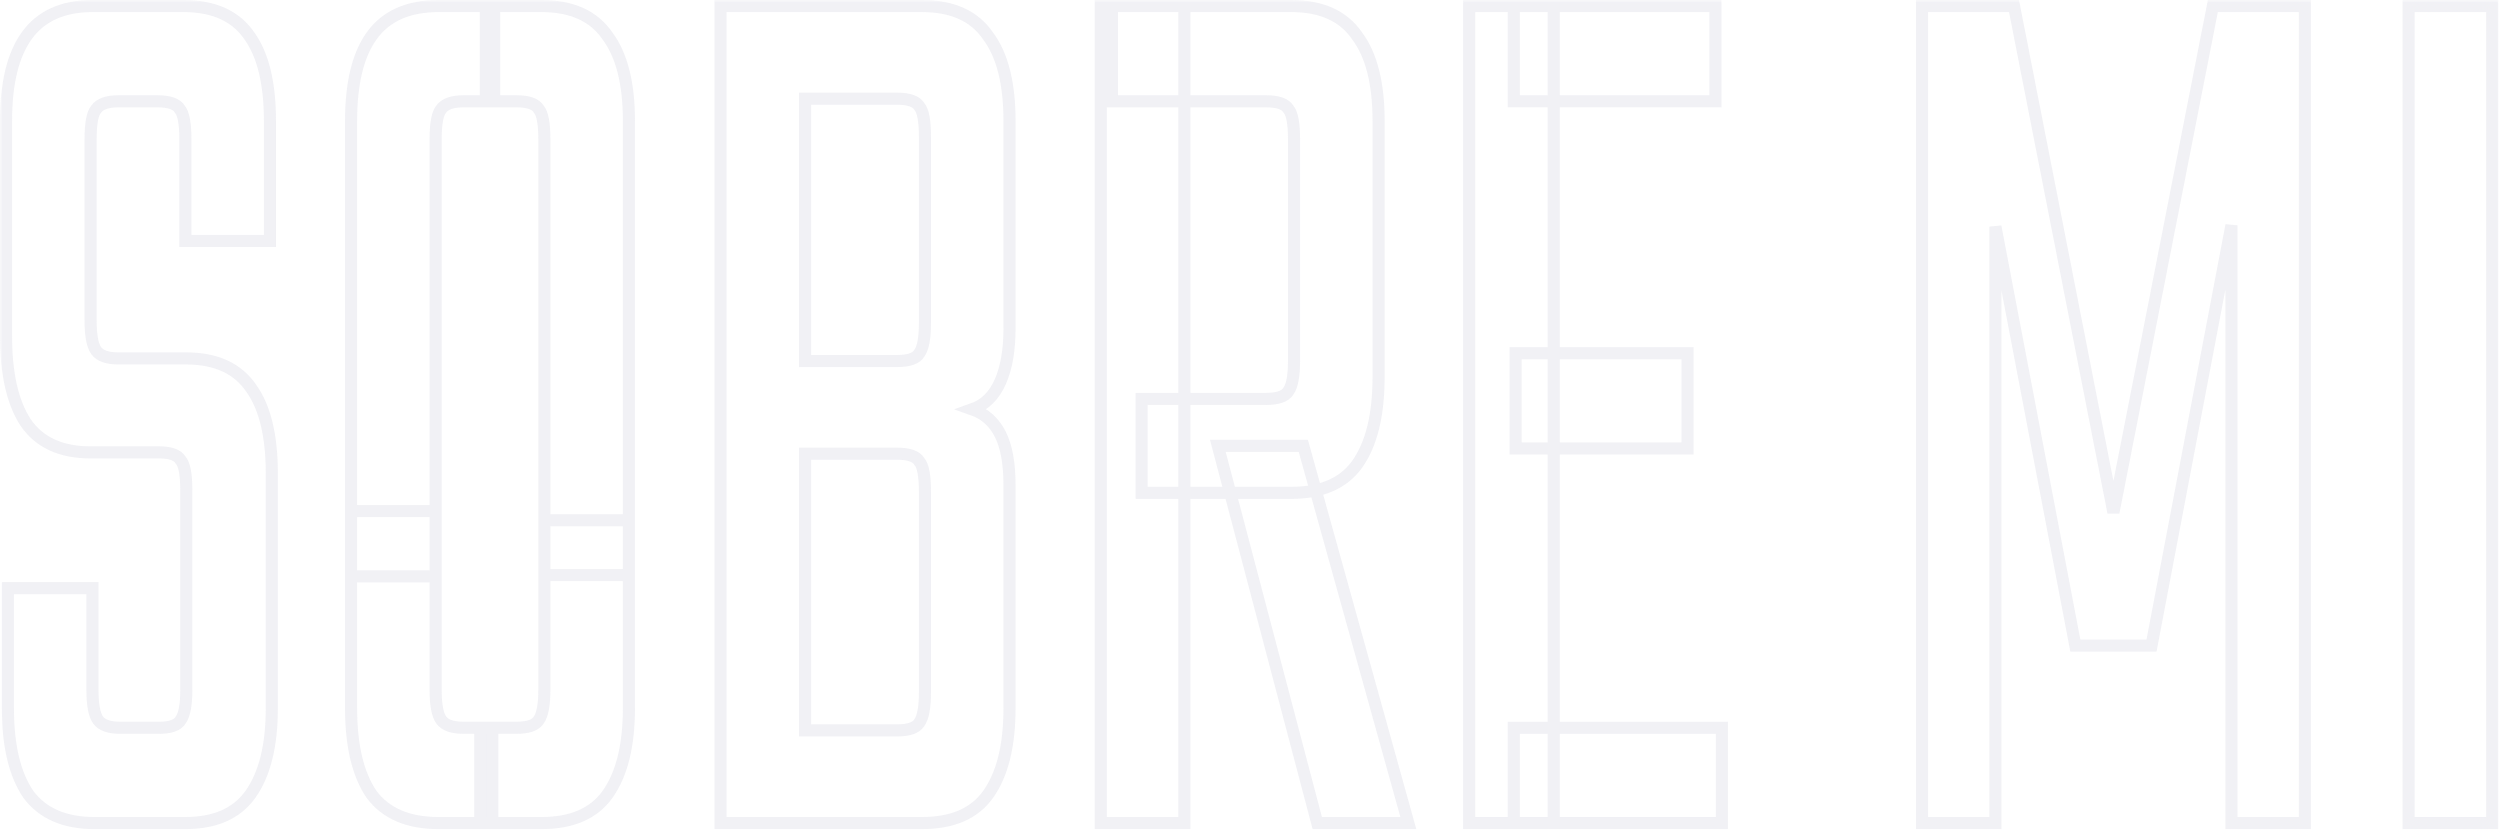 <?xml version="1.0" encoding="utf-8"?>
<svg xmlns="http://www.w3.org/2000/svg" fill="none" height="100%" overflow="visible" preserveAspectRatio="none" style="display: block;" viewBox="0 0 414 138" width="100%">
<g id="SOBRE MI" opacity="0.6">
<mask fill="black" height="138" id="path-1-outside-1_0_91" maskUnits="userSpaceOnUse" width="414" x="0" y="0">
<rect fill="white" height="138" width="414"/>
<path d="M30.853 114.252V81.184C30.853 78.591 30.546 76.933 29.93 76.213C29.417 75.349 28.237 74.916 26.391 74.916H15.003C10.079 74.916 6.489 73.259 4.232 69.945C2.077 66.631 1 61.877 1 55.681V20.019C1 13.824 2.128 9.141 4.385 5.971C6.745 2.657 10.387 1 15.311 1H30.392C35.419 1 39.06 2.657 41.317 5.971C43.574 9.141 44.703 13.824 44.703 20.019V39.903H30.699V23.045C30.699 20.452 30.392 18.795 29.776 18.074C29.263 17.21 28.032 16.777 26.083 16.777H19.62C17.773 16.777 16.542 17.21 15.927 18.074C15.311 18.795 15.003 20.452 15.003 23.045V53.087C15.003 55.537 15.311 57.194 15.927 58.058C16.542 58.923 17.773 59.355 19.62 59.355H30.853C35.778 59.355 39.368 61.012 41.625 64.326C43.882 67.496 45.011 72.179 45.011 78.374V117.278C45.011 123.473 43.831 128.228 41.471 131.542C39.214 134.712 35.624 136.297 30.699 136.297H15.619C10.695 136.297 7.053 134.712 4.693 131.542C2.436 128.228 1.308 123.473 1.308 117.278V97.394H15.311V114.252C15.311 116.701 15.619 118.358 16.234 119.223C16.85 120.087 18.081 120.52 19.928 120.52H26.391C28.237 120.52 29.417 120.087 29.93 119.223C30.546 118.358 30.853 116.701 30.853 114.252Z"/>
<path d="M90.145 95.233V23.045C90.145 20.452 89.838 18.795 89.222 18.074C88.709 17.21 87.478 16.777 85.529 16.777H80.451V1H89.684C94.71 1 98.352 2.657 100.609 5.971C102.969 9.141 104.149 13.824 104.149 20.019V95.233H90.145ZM90.145 114.252V86.155H104.149V117.278C104.149 123.473 102.969 128.228 100.609 131.542C98.352 134.712 94.71 136.297 89.684 136.297H79.527V120.52H85.529C87.478 120.52 88.709 120.087 89.222 119.223C89.838 118.358 90.145 116.701 90.145 114.252ZM72.141 23.045V95.449H58.138V20.019C58.138 13.824 59.266 9.141 61.523 5.971C63.883 2.657 67.576 1 72.603 1H81.835V16.777H76.757C74.911 16.777 73.68 17.21 73.064 18.074C72.449 18.795 72.141 20.452 72.141 23.045ZM72.141 84.642V114.252C72.141 116.701 72.449 118.358 73.064 119.223C73.68 120.087 74.911 120.52 76.757 120.52H81.528V136.297H72.603C67.576 136.297 63.883 134.712 61.523 131.542C59.266 128.228 58.138 123.473 58.138 117.278V84.642H72.141Z"/>
<path d="M119.318 1H152.711C157.738 1 161.379 2.657 163.636 5.971C165.996 9.141 167.176 13.824 167.176 20.019V54.384C167.176 57.986 166.663 60.94 165.637 63.245C164.611 65.551 163.072 67.064 161.02 67.784C163.072 68.504 164.611 69.873 165.637 71.891C166.663 73.908 167.176 76.717 167.176 80.32V117.278C167.176 123.473 165.996 128.228 163.636 131.542C161.379 134.712 157.738 136.297 152.711 136.297H119.318V1ZM153.172 114.684V81.4C153.172 78.807 152.865 77.15 152.249 76.429C151.736 75.565 150.505 75.132 148.556 75.132H133.321V120.952H148.556C150.505 120.952 151.736 120.52 152.249 119.655C152.865 118.791 153.172 117.134 153.172 114.684ZM153.172 53.52V22.613C153.172 20.019 152.865 18.362 152.249 17.642C151.736 16.777 150.505 16.345 148.556 16.345H133.321V59.787H148.556C150.505 59.787 151.736 59.355 152.249 58.49C152.865 57.626 153.172 55.969 153.172 53.52Z"/>
<path d="M214.292 59.787V23.045C214.292 20.452 213.984 18.795 213.368 18.074C212.855 17.21 211.624 16.777 209.675 16.777H184.131V1H213.83C218.857 1 222.499 2.657 224.756 5.971C227.115 9.141 228.295 13.824 228.295 20.019V62.381C228.295 68.721 227.115 73.547 224.756 76.862C222.499 80.031 218.857 81.616 213.83 81.616H189.055V66.055H209.675C211.624 66.055 212.855 65.623 213.368 64.758C213.984 63.894 214.292 62.237 214.292 59.787ZM182.284 1H196.133V136.297H182.284V1ZM201.673 73.836H215.83L233.219 136.297H218.139L201.673 73.836Z"/>
<path d="M243.296 1H257.3V136.297H243.296V1ZM279.459 58.49V74.268H250.99V58.49H279.459ZM284.075 1V16.777H250.683V1H284.075ZM285.152 120.52V136.297H250.683V120.52H285.152Z"/>
<path d="M356.293 106.903H343.675L330.441 37.526V136.297H318.284V1H333.519L349.984 84.858L366.45 1H381.684V136.297H369.527V37.31L356.293 106.903Z"/>
<path d="M398.861 1H412.711V136.297H398.861V1Z"/>
</mask>
<path d="M30.853 114.252V81.184C30.853 78.591 30.546 76.933 29.93 76.213C29.417 75.349 28.237 74.916 26.391 74.916H15.003C10.079 74.916 6.489 73.259 4.232 69.945C2.077 66.631 1 61.877 1 55.681V20.019C1 13.824 2.128 9.141 4.385 5.971C6.745 2.657 10.387 1 15.311 1H30.392C35.419 1 39.06 2.657 41.317 5.971C43.574 9.141 44.703 13.824 44.703 20.019V39.903H30.699V23.045C30.699 20.452 30.392 18.795 29.776 18.074C29.263 17.21 28.032 16.777 26.083 16.777H19.62C17.773 16.777 16.542 17.21 15.927 18.074C15.311 18.795 15.003 20.452 15.003 23.045V53.087C15.003 55.537 15.311 57.194 15.927 58.058C16.542 58.923 17.773 59.355 19.62 59.355H30.853C35.778 59.355 39.368 61.012 41.625 64.326C43.882 67.496 45.011 72.179 45.011 78.374V117.278C45.011 123.473 43.831 128.228 41.471 131.542C39.214 134.712 35.624 136.297 30.699 136.297H15.619C10.695 136.297 7.053 134.712 4.693 131.542C2.436 128.228 1.308 123.473 1.308 117.278V97.394H15.311V114.252C15.311 116.701 15.619 118.358 16.234 119.223C16.85 120.087 18.081 120.52 19.928 120.52H26.391C28.237 120.52 29.417 120.087 29.93 119.223C30.546 118.358 30.853 116.701 30.853 114.252Z" mask="url(#path-1-outside-1_0_91)" stroke="#E7E7EE" stroke-width="2"/>
<path d="M90.145 95.233V23.045C90.145 20.452 89.838 18.795 89.222 18.074C88.709 17.21 87.478 16.777 85.529 16.777H80.451V1H89.684C94.71 1 98.352 2.657 100.609 5.971C102.969 9.141 104.149 13.824 104.149 20.019V95.233H90.145ZM90.145 114.252V86.155H104.149V117.278C104.149 123.473 102.969 128.228 100.609 131.542C98.352 134.712 94.71 136.297 89.684 136.297H79.527V120.52H85.529C87.478 120.52 88.709 120.087 89.222 119.223C89.838 118.358 90.145 116.701 90.145 114.252ZM72.141 23.045V95.449H58.138V20.019C58.138 13.824 59.266 9.141 61.523 5.971C63.883 2.657 67.576 1 72.603 1H81.835V16.777H76.757C74.911 16.777 73.68 17.21 73.064 18.074C72.449 18.795 72.141 20.452 72.141 23.045ZM72.141 84.642V114.252C72.141 116.701 72.449 118.358 73.064 119.223C73.68 120.087 74.911 120.52 76.757 120.52H81.528V136.297H72.603C67.576 136.297 63.883 134.712 61.523 131.542C59.266 128.228 58.138 123.473 58.138 117.278V84.642H72.141Z" mask="url(#path-1-outside-1_0_91)" stroke="#E7E7EE" stroke-width="2"/>
<path d="M119.318 1H152.711C157.738 1 161.379 2.657 163.636 5.971C165.996 9.141 167.176 13.824 167.176 20.019V54.384C167.176 57.986 166.663 60.94 165.637 63.245C164.611 65.551 163.072 67.064 161.02 67.784C163.072 68.504 164.611 69.873 165.637 71.891C166.663 73.908 167.176 76.717 167.176 80.32V117.278C167.176 123.473 165.996 128.228 163.636 131.542C161.379 134.712 157.738 136.297 152.711 136.297H119.318V1ZM153.172 114.684V81.4C153.172 78.807 152.865 77.15 152.249 76.429C151.736 75.565 150.505 75.132 148.556 75.132H133.321V120.952H148.556C150.505 120.952 151.736 120.52 152.249 119.655C152.865 118.791 153.172 117.134 153.172 114.684ZM153.172 53.52V22.613C153.172 20.019 152.865 18.362 152.249 17.642C151.736 16.777 150.505 16.345 148.556 16.345H133.321V59.787H148.556C150.505 59.787 151.736 59.355 152.249 58.49C152.865 57.626 153.172 55.969 153.172 53.52Z" mask="url(#path-1-outside-1_0_91)" stroke="#E7E7EE" stroke-width="2"/>
<path d="M214.292 59.787V23.045C214.292 20.452 213.984 18.795 213.368 18.074C212.855 17.21 211.624 16.777 209.675 16.777H184.131V1H213.83C218.857 1 222.499 2.657 224.756 5.971C227.115 9.141 228.295 13.824 228.295 20.019V62.381C228.295 68.721 227.115 73.547 224.756 76.862C222.499 80.031 218.857 81.616 213.83 81.616H189.055V66.055H209.675C211.624 66.055 212.855 65.623 213.368 64.758C213.984 63.894 214.292 62.237 214.292 59.787ZM182.284 1H196.133V136.297H182.284V1ZM201.673 73.836H215.83L233.219 136.297H218.139L201.673 73.836Z" mask="url(#path-1-outside-1_0_91)" stroke="#E7E7EE" stroke-width="2"/>
<path d="M243.296 1H257.3V136.297H243.296V1ZM279.459 58.49V74.268H250.99V58.49H279.459ZM284.075 1V16.777H250.683V1H284.075ZM285.152 120.52V136.297H250.683V120.52H285.152Z" mask="url(#path-1-outside-1_0_91)" stroke="#E7E7EE" stroke-width="2"/>
<path d="M356.293 106.903H343.675L330.441 37.526V136.297H318.284V1H333.519L349.984 84.858L366.45 1H381.684V136.297H369.527V37.31L356.293 106.903Z" mask="url(#path-1-outside-1_0_91)" stroke="#E7E7EE" stroke-width="2"/>
<path d="M398.861 1H412.711V136.297H398.861V1Z" mask="url(#path-1-outside-1_0_91)" stroke="#E7E7EE" stroke-width="2"/>
</g>
</svg>